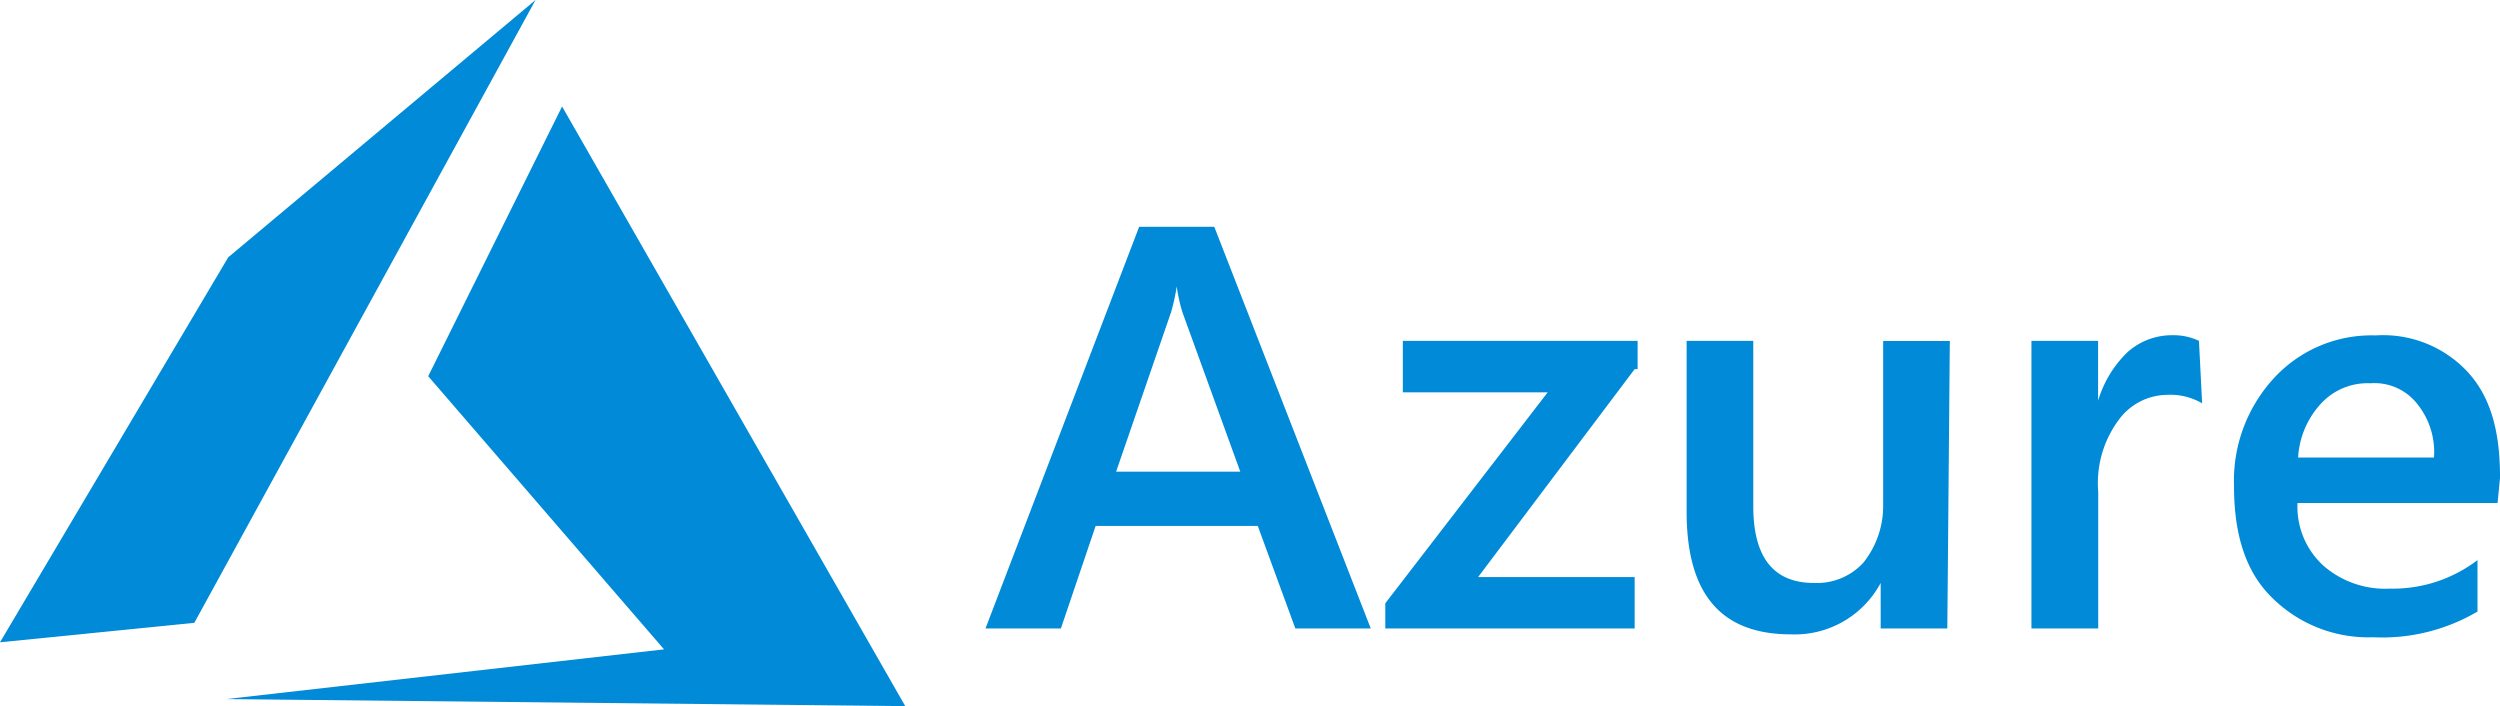 <svg id="azure-full" xmlns="http://www.w3.org/2000/svg" width="137.363" height="38.799" viewBox="0 0 137.363 38.799">
  <path id="Path_14131" data-name="Path 14131" d="M370.069,102.369h-4.144l-2.064-5.634h-8.909l-1.909,5.634H348.9L357.343,80.3h4.128ZM362.9,93.755l-3.182-8.768a8.828,8.828,0,0,1-.31-1.413,10.913,10.913,0,0,1-.31,1.413l-3.022,8.768Zm21.668-5.634-8.6,11.423h8.6v2.824h-13.7v-1.382l8.924-11.593h-7.961V86.566h12.9v1.555Zm17.18,14.247h-3.662v-2.5a5.347,5.347,0,0,1-4.935,2.824c-3.818,0-5.727-2.189-5.727-6.736V86.566h3.662v9.082c0,2.824,1.117,4.221,3.337,4.221a3.473,3.473,0,0,0,2.7-1.1,4.983,4.983,0,0,0,1.1-3.135v-9.06h3.662Zm14-12.369a3.424,3.424,0,0,0-1.909-.466,3.329,3.329,0,0,0-2.7,1.413,5.818,5.818,0,0,0-1.1,3.911v7.511H406.37v-15.8h3.662v3.29a6.14,6.14,0,0,1,1.6-2.654,3.65,3.65,0,0,1,2.514-.947,3.2,3.2,0,0,1,1.428.31Zm16.232,5.478H420.989a4.371,4.371,0,0,0,1.428,3.446,5.159,5.159,0,0,0,3.662,1.257,7.665,7.665,0,0,0,4.8-1.567v2.826a10.316,10.316,0,0,1-5.742,1.413,7.5,7.5,0,0,1-5.572-2.2c-1.428-1.413-2.064-3.446-2.064-6.1a8.313,8.313,0,0,1,2.2-5.944,7.277,7.277,0,0,1,5.572-2.34,6.342,6.342,0,0,1,5.09,2.033c1.273,1.413,1.754,3.29,1.754,5.789Zm-3.492-2.5a4.216,4.216,0,0,0-.947-2.98,2.986,2.986,0,0,0-2.545-1.1,3.473,3.473,0,0,0-2.7,1.1,4.739,4.739,0,0,0-1.273,2.98Z" transform="translate(-294.752 -67.838)" fill="#008ad7"/>
  <path id="Path_14132" data-name="Path 14132" d="M30.884,5.851,23.528,20.672,36.486,35.679,12.431,38.411l37.309.388ZM29.425,0,12.54,14.138,0,35.291l10.678-1.071Z" fill="#008ad7"/>
</svg>
